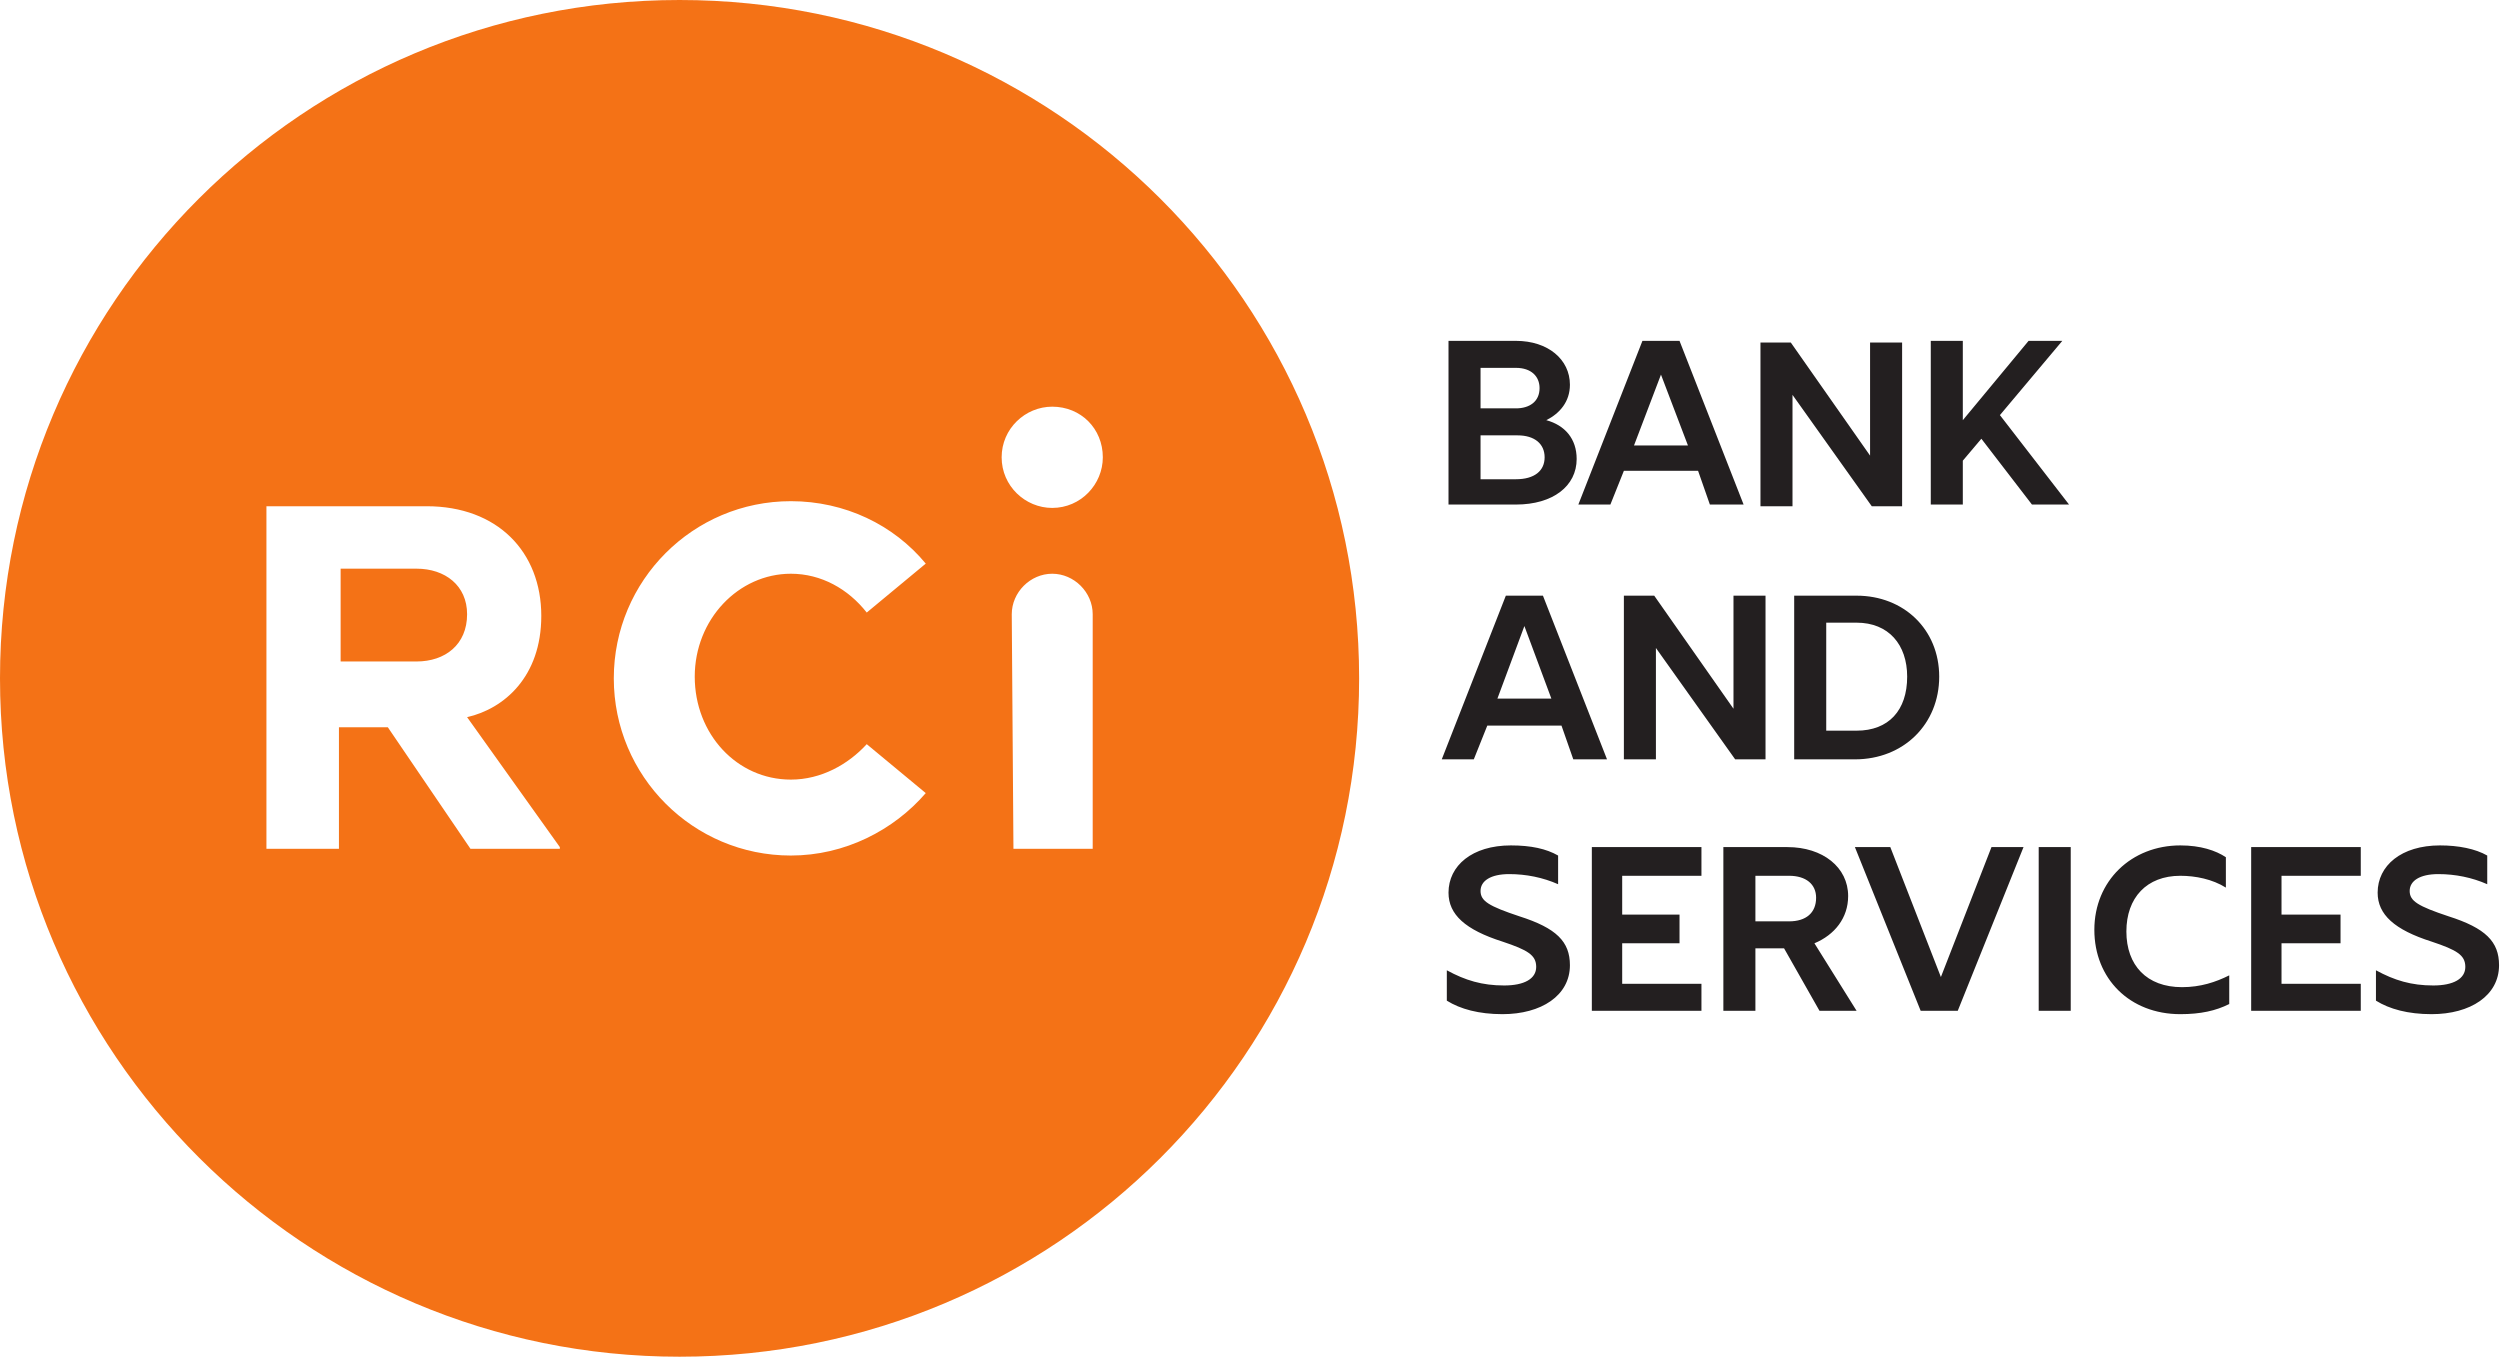 <?xml version="1.0" encoding="UTF-8"?>
<svg xmlns="http://www.w3.org/2000/svg" width="486" height="264" viewBox="0 0 486 264" fill="none">
  <path d="M132.107 0C205.209 0 264.214 59.047 264.214 131.872C264.214 204.697 205.209 263.745 132.107 263.745C59.334 263.745 0 204.697 0 131.872C0 59.047 59.006 0 132.107 0ZM153.742 97.429C134.73 97.429 119.322 112.846 119.322 131.872C119.322 150.898 134.73 166.316 153.742 166.316C164.232 166.316 173.739 161.396 179.967 154.179L168.494 144.666C164.888 148.603 159.643 151.555 153.742 151.555C143.253 151.554 135.058 142.697 135.058 131.544C135.058 120.391 143.58 111.534 153.742 111.534C159.643 111.534 164.888 114.486 168.494 119.079L179.967 109.565C173.739 102.021 164.232 97.429 153.742 97.429ZM51.794 165.005H65.89V141.386H75.397L91.459 165.005H108.833V164.677L90.803 139.417C98.015 137.777 105.226 131.545 105.227 119.735C105.227 107.27 96.704 98.412 82.936 98.412H51.794V165.005ZM204.553 111.534C200.291 111.534 196.686 115.143 196.686 119.407L197.014 165.005H212.421V119.407C212.421 115.143 208.814 111.534 204.553 111.534ZM80.969 110.55C86.541 110.55 90.803 113.83 90.803 119.407C90.803 125.312 86.541 128.592 80.969 128.592H66.218V110.55H80.969ZM204.553 79.058C199.308 79.058 194.719 83.323 194.719 88.899C194.719 94.476 199.308 98.74 204.553 98.74C210.125 98.74 214.387 94.148 214.388 88.899C214.388 83.323 210.126 79.058 204.553 79.058Z" fill="#F47216"></path>
  <path d="M461.885 188.624C465.491 190.592 468.769 191.576 473.03 191.576C476.964 191.576 479.258 190.264 479.258 187.967C479.258 185.671 477.62 184.687 472.702 183.047C465.491 180.75 462.213 177.798 462.213 173.534C462.213 168.285 466.802 164.348 474.341 164.348C477.947 164.348 481.225 165.004 483.52 166.317V171.893C480.57 170.581 477.292 169.925 474.014 169.925C470.408 169.925 468.441 171.237 468.441 173.206C468.441 175.174 470.08 176.158 475.981 178.126C483.192 180.422 485.815 183.047 485.815 187.639C485.815 193.544 480.242 197.153 472.702 197.153C468.113 197.153 464.507 196.168 461.885 194.528V188.624ZM443.527 170.253V177.798H455.001V183.375H443.527V191.248H458.934V196.496H437.627V164.676H458.934V170.253H443.527ZM433.365 195.184C430.743 196.496 427.792 197.153 423.859 197.153C414.024 197.153 407.141 190.264 407.141 180.75C407.141 171.237 414.352 164.348 423.859 164.348C427.792 164.348 430.743 165.332 432.71 166.645V172.55C430.087 170.909 426.809 170.253 423.859 170.253C417.303 170.253 413.369 174.518 413.369 181.078C413.369 187.639 417.303 191.904 424.187 191.904C427.792 191.904 430.743 190.92 433.365 189.608V195.184ZM402.551 196.496H396.323V164.676H402.551V196.496ZM380.588 196.496H373.376L360.592 164.676H367.476L377.31 189.936L387.144 164.676H393.373L380.588 196.496ZM341.251 170.253V179.11H347.807C351.085 179.11 353.052 177.47 353.052 174.518C353.052 171.893 351.085 170.253 347.807 170.253H341.251ZM346.824 184.359H341.251V196.496H335.022V164.676H347.479C354.363 164.676 359.28 168.613 359.28 174.19C359.28 178.454 356.658 181.735 352.724 183.375L360.919 196.496H353.708L346.824 184.359ZM315.354 170.253V177.798H326.499V183.375H315.354V191.248H330.761V196.496H309.453V164.676H330.761V170.253H315.354ZM281.262 188.624C284.868 190.592 288.146 191.576 292.407 191.576C296.341 191.576 298.636 190.264 298.636 187.967C298.636 185.671 296.996 184.687 292.08 183.047C284.868 180.75 281.59 177.798 281.59 173.534C281.59 168.285 286.179 164.348 293.719 164.348C297.652 164.348 300.603 165.004 302.897 166.317V171.893C299.947 170.581 296.669 169.925 293.391 169.925C289.785 169.925 287.818 171.237 287.818 173.206C287.818 175.174 289.457 176.158 295.357 178.126C302.569 180.422 305.192 183.047 305.192 187.639C305.192 193.544 299.619 197.153 292.08 197.153C287.49 197.153 283.884 196.168 281.262 194.528V188.624ZM355.019 121.047V142.042H360.919C367.148 142.042 370.754 138.105 370.754 131.544C370.754 125.312 367.148 121.047 360.919 121.047H355.019ZM348.79 115.798H360.919C370.098 115.798 376.982 122.359 376.982 131.544C376.982 140.729 370.098 147.618 360.592 147.618H348.79V115.798ZM321.91 125.968V147.618H315.682V115.798H321.582L336.989 137.777V115.798H343.218V147.618H337.317L321.91 125.968ZM291.096 135.809H301.586L296.341 121.703L291.096 135.809ZM303.553 141.058H289.129L286.507 147.618H280.278L292.735 115.798H299.947L312.404 147.618H305.848L303.553 141.058ZM385.177 85.291L381.571 89.555V98.084H375.343V66.264H381.571V81.682L394.356 66.264H400.912L388.783 80.698L402.223 98.084H395.012L385.177 85.291ZM348.463 76.761V98.412H342.234V66.592H348.135L363.542 88.571V66.592H369.77V98.412H363.87L348.463 76.761ZM317.649 86.603H328.138L322.893 72.825L317.649 86.603ZM330.105 91.523H315.682L313.059 98.084H306.831L319.288 66.264H326.499L338.956 98.084H332.4L330.105 91.523ZM294.702 93.164C298.308 93.164 300.275 91.523 300.275 88.899C300.275 86.275 298.308 84.635 295.03 84.635H287.818V93.164H294.702ZM287.818 71.513V79.386H294.702C297.324 79.386 299.291 78.074 299.291 75.449C299.291 73.153 297.652 71.513 294.702 71.513H287.818ZM294.702 66.264C300.93 66.264 305.192 69.873 305.192 74.793C305.192 78.074 303.225 80.37 300.602 81.682C304.208 82.666 306.503 85.291 306.503 89.227C306.503 94.476 301.914 98.084 294.702 98.084H281.59V66.264H294.702Z" fill="#231F20"></path>
</svg>
